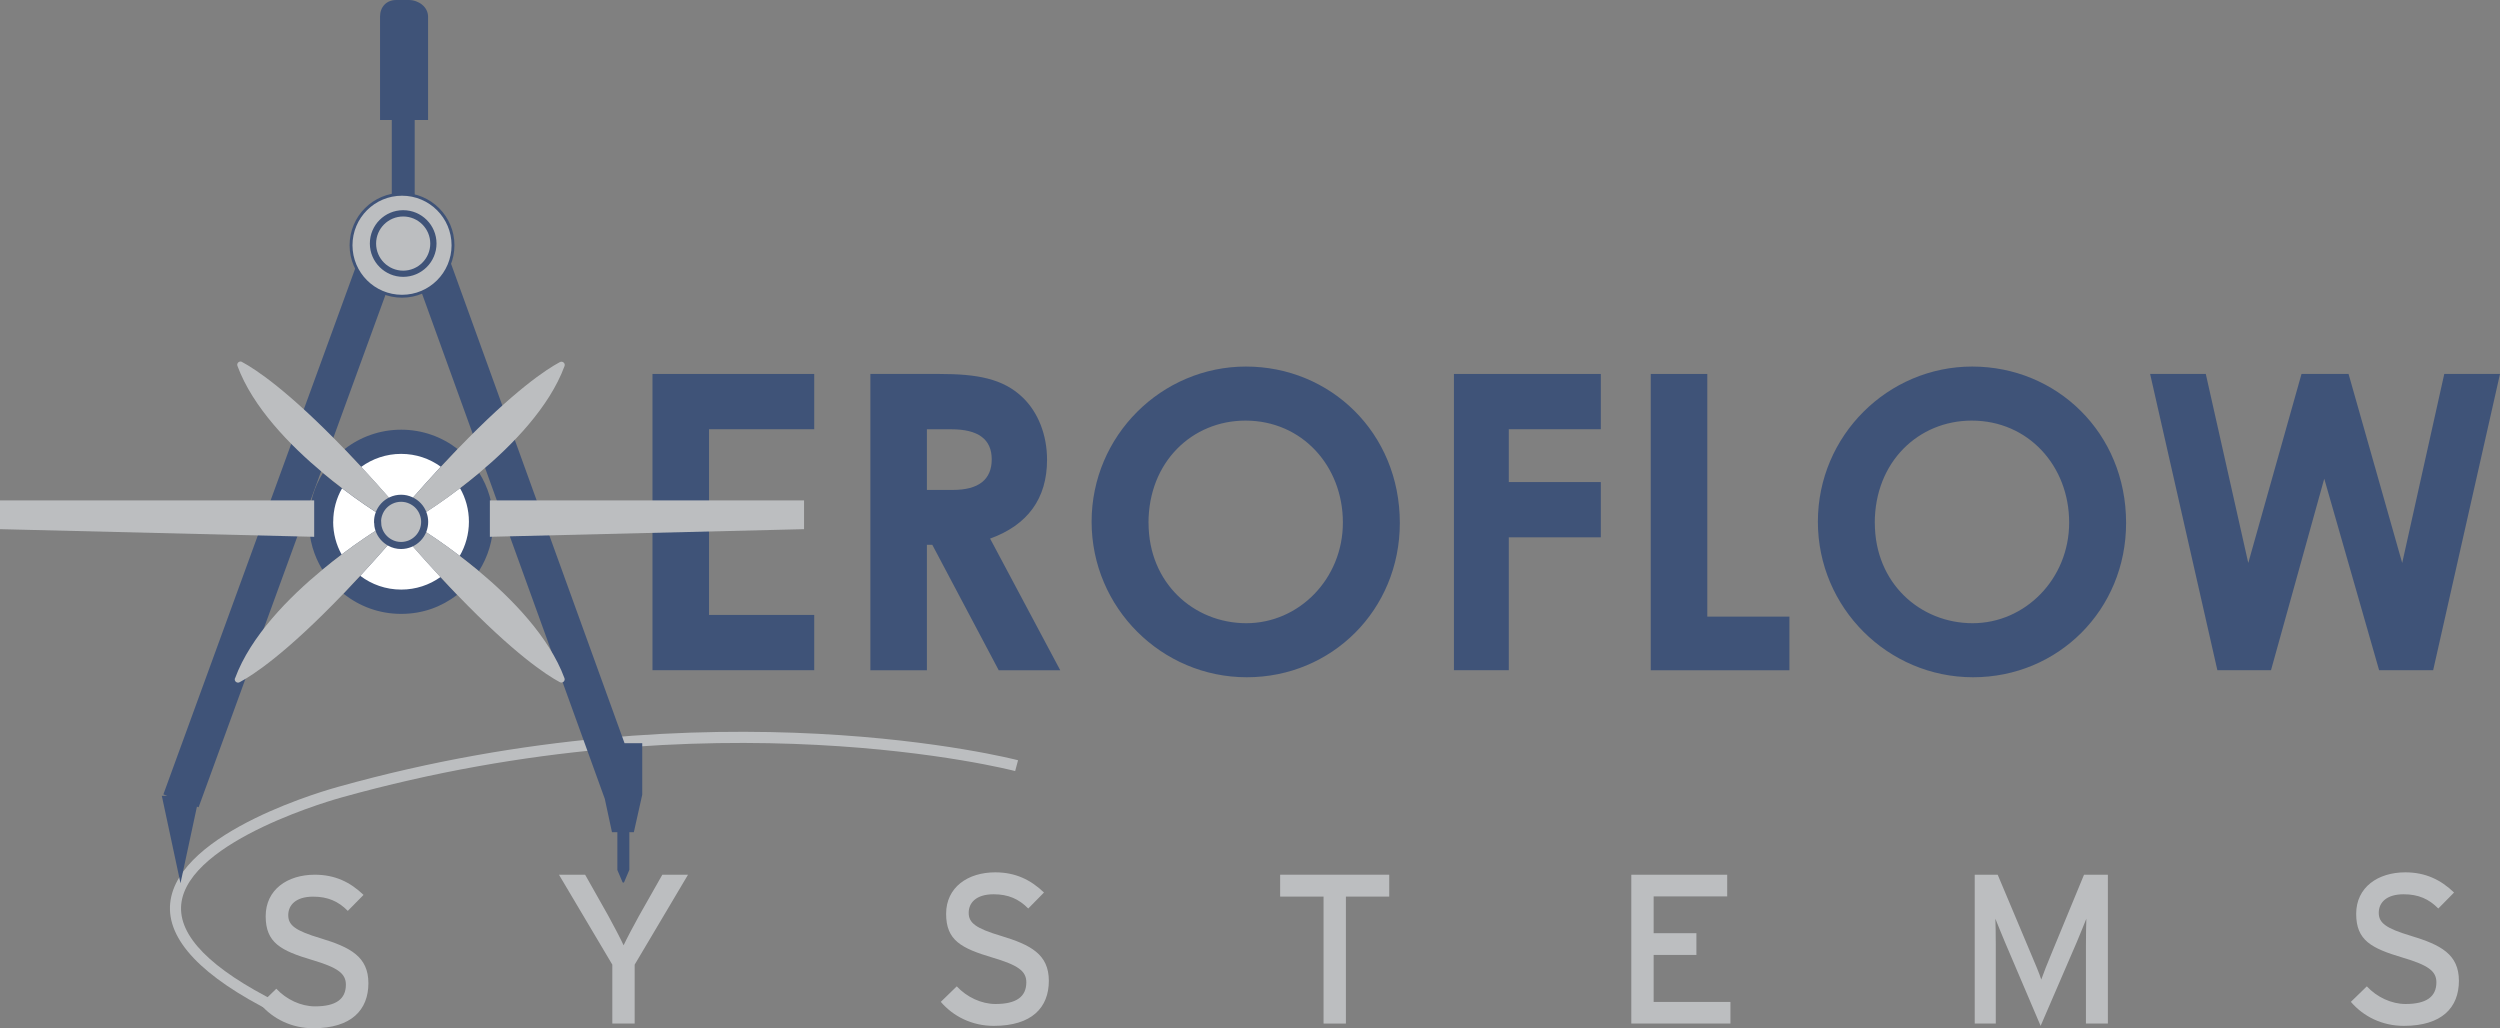 <?xml version="1.0" encoding="UTF-8"?> <svg xmlns="http://www.w3.org/2000/svg" id="Layer_2" viewBox="0 0 432 177.68"><rect x="0" y="0" width="432" height="177.68" fill="#808080" stroke="none"/><defs><style>.cls-1,.cls-2,.cls-3{fill:#bcbec0;}.cls-4{fill:#fff;}.cls-5{fill:#3f5378;}.cls-2{stroke-width:.5px;}.cls-2,.cls-3{stroke:#3f5378;stroke-miterlimit:10;}.cls-3{stroke-width:1.22px;}</style></defs><g id="Layer_1-2"><path class="cls-1" d="M47.36,175.02c-12.42-6.21-18.59-12.63-17.95-18.96,1.26-12.5,27.95-19.8,29.08-20.11,64.93-18.16,116.92-4.71,117.43-4.58l-.5,1.87c-.51-.14-52.02-13.44-116.43,4.57-.27.07-26.54,7.26-27.67,18.44-.55,5.45,5.07,11.16,16.69,16.97l-.66,1.79Z"></path><line class="cls-5" x1="110.98" y1="137.32" x2="110.74" y2="137.41"></line><polygon class="cls-5" points="69.82 42.15 34.32 139.49 34.03 139.39 31.19 152.62 27.96 137.51 28.9 137.51 28.23 137.27 62.95 42.09 69.82 42.15"></polygon><path class="cls-5" d="M67.7,40.47v-19.73h-2.03V2.88c0-1.69,1.11-2.88,2.8-2.88h2.16c1.69,0,3.34,1.19,3.34,2.88v17.86h-2.31v19.73h-3.96Z"></path><path class="cls-5" d="M110.98,128.42v8.9l-1.45,6.48h-.78v6.5s-.01.04-.02.06l-.88,2.07c-.05.12-.23.12-.28,0l-.88-2.07s-.01-.04-.01-.06v-6.5h-.93l-1.24-5.76-34.69-95.89,6.86-.06,31.24,86.33h3.06Z"></path><circle class="cls-2" cx="69.47" cy="42.38" r="8.81"></circle><path class="cls-5" d="M69.67,47.84c-3.17,0-5.76-2.58-5.76-5.76s2.58-5.76,5.76-5.76,5.76,2.58,5.76,5.76-2.58,5.76-5.76,5.76ZM69.67,37.41c-2.58,0-4.68,2.1-4.68,4.68s2.1,4.68,4.68,4.68,4.68-2.1,4.68-4.68-2.1-4.68-4.68-4.68Z"></path><path class="cls-1" d="M63.66,169.89c0,4.63-2.94,7.79-9.52,7.79-3.75,0-6.98-1.62-9.15-4.15l2.76-2.68c1.73,1.87,4.26,3.05,6.69,3.05,3.6,0,5.33-1.25,5.33-3.75,0-1.98-1.51-2.98-5.81-4.26-5.44-1.62-8.05-2.98-8.05-7.57s3.75-7.17,8.49-7.17c3.49,0,6.14,1.29,8.42,3.49l-2.72,2.76c-1.62-1.65-3.45-2.46-5.99-2.46-3.01,0-4.3,1.47-4.3,3.2s1.18,2.68,5.62,4c5.07,1.54,8.23,3.16,8.23,7.75Z"></path><path class="cls-1" d="M118.89,151.15l-9.22,15.54v10.18h-3.86v-10.18l-9.22-15.54h4.52l4,7.09c.88,1.58,2.21,4.15,2.65,5.11.44-.96,1.73-3.42,2.65-5.07l4.04-7.13h4.45Z"></path><path class="cls-1" d="M181.24,169.48c0,4.63-2.94,7.79-9.52,7.79-3.75,0-6.98-1.62-9.15-4.15l2.76-2.68c1.73,1.87,4.26,3.05,6.69,3.05,3.6,0,5.33-1.25,5.33-3.75,0-1.98-1.51-2.98-5.81-4.26-5.44-1.62-8.05-2.98-8.05-7.57s3.75-7.17,8.49-7.17c3.49,0,6.14,1.29,8.42,3.49l-2.72,2.76c-1.62-1.65-3.45-2.46-5.99-2.46-3.01,0-4.3,1.47-4.3,3.2s1.18,2.68,5.62,4c5.07,1.54,8.23,3.16,8.23,7.75Z"></path><path class="cls-1" d="M240.07,154.93h-7.5v21.94h-3.86v-21.94h-7.5v-3.78h18.85v3.78Z"></path><path class="cls-1" d="M299.01,176.87h-17.12v-25.72h16.57v3.75h-12.71v6.36h7.39v3.75h-7.39v8.12h13.27v3.75Z"></path><path class="cls-1" d="M364.24,176.87h-3.79v-13.6c0-1.54.04-3.78.07-4.52-.29.73-1.03,2.57-1.65,4.04l-6.25,14.48-6.17-14.48c-.62-1.47-1.36-3.31-1.65-4.04.04.73.07,2.98.07,4.52v13.6h-3.64v-25.72h3.97l5.77,13.71c.62,1.47,1.43,3.34,1.76,4.41.37-1.07,1.1-2.9,1.73-4.41l5.66-13.71h4.12v25.72Z"></path><path class="cls-1" d="M424.9,169.48c0,4.63-2.94,7.79-9.52,7.79-3.75,0-6.98-1.62-9.15-4.15l2.76-2.68c1.73,1.87,4.26,3.05,6.69,3.05,3.6,0,5.33-1.25,5.33-3.75,0-1.98-1.51-2.98-5.81-4.26-5.44-1.62-8.05-2.98-8.05-7.57s3.75-7.17,8.49-7.17c3.49,0,6.14,1.29,8.42,3.49l-2.72,2.76c-1.62-1.65-3.45-2.46-5.99-2.46-3.01,0-4.3,1.47-4.3,3.2s1.18,2.68,5.62,4c5.07,1.54,8.23,3.16,8.23,7.75Z"></path><path class="cls-5" d="M150.41,64.62h11.91c6.49,0,11.05.78,14.47,4.13,2.57,2.5,4.14,6.35,4.14,10.7,0,6.7-3.35,11.27-9.84,13.62l12.12,22.75h-10.63l-11.48-21.68h-.93v21.68h-9.77v-51.19ZM160.18,84.66h4.49c4.42,0,6.7-1.78,6.7-5.28s-2.35-5.2-6.99-5.2h-4.21v10.48Z"></path><path class="cls-5" d="M241.89,90.36c0,15.04-11.76,26.67-26.45,26.67s-26.81-11.98-26.81-26.88,12.12-26.81,26.67-26.81,26.59,11.41,26.59,27.02ZM198.47,90.36c0,10.41,7.84,17.33,16.9,17.33s16.68-7.63,16.68-17.4-7.06-17.61-16.83-17.61c-9.2,0-16.76,7.13-16.76,17.68Z"></path><path class="cls-5" d="M251.24,64.62h25.38v9.55h-15.9v9.13h15.9v9.55h-15.9v22.96h-9.48v-51.19Z"></path><path class="cls-5" d="M285.25,64.62h9.77v41.93h14.19v9.27h-23.96v-51.19Z"></path><path class="cls-5" d="M367.39,90.36c0,15.04-11.76,26.67-26.45,26.67s-26.81-11.98-26.81-26.88,12.12-26.81,26.67-26.81,26.59,11.41,26.59,27.02ZM323.97,90.36c0,10.41,7.84,17.33,16.9,17.33s16.68-7.63,16.68-17.4-7.06-17.61-16.83-17.61c-9.2,0-16.76,7.13-16.76,17.68Z"></path><path class="cls-5" d="M371.53,64.62h9.63l7.34,32.66,9.2-32.66h8.13l9.27,32.66,7.27-32.66h9.63l-11.55,51.19h-9.34l-9.48-33.09-9.2,33.09h-9.27l-11.62-51.19Z"></path><path class="cls-5" d="M122.52,92.86v13.4h18.18v9.55h-27.95v-51.19h27.95v9.55h-18.18v18.68Z"></path><path class="cls-5" d="M82.8,81.71c-1.15.96-2.26,1.84-3.31,2.64-2.9,2.21-5.28,3.77-6.35,4.44.16.43.24.89.24,1.37,0,.52-.1,1.01-.27,1.47h0c1.05.67,3.42,2.22,6.33,4.43,1.05.8,2.16,1.68,3.31,2.63,1.57-2.47,2.48-5.39,2.48-8.53s-.89-6-2.43-8.45Z"></path><path class="cls-5" d="M67.61,86.47c.52-.24,1.09-.37,1.7-.37s1.15.13,1.66.36c1.84-2.1,3.58-4.03,5.21-5.79,1.01-1.09,1.97-2.11,2.9-3.07-2.69-2.1-6.08-3.35-9.76-3.35s-7.1,1.26-9.8,3.37c.93.96,1.9,1.99,2.9,3.07,1.63,1.76,3.36,3.68,5.2,5.78Z"></path><path class="cls-5" d="M70.89,93.91c-.49.21-1.02.32-1.58.32-.7,0-1.35-.17-1.92-.49-.02.04-.05.08-.08.11-1.79,2.05-3.48,3.93-5.08,5.66-1,1.09-1.97,2.11-2.88,3.07,2.73,2.19,6.19,3.5,9.96,3.5s7-1.23,9.69-3.29c-.93-.96-1.89-1.99-2.89-3.07-1.64-1.76-3.37-3.69-5.22-5.8Z"></path><path class="cls-5" d="M65.45,91.44c-.14-.4-.21-.83-.21-1.28,0-.47.08-.93.23-1.34-1.03-.65-3.43-2.21-6.35-4.44-1.06-.8-2.17-1.68-3.32-2.64-1.53,2.44-2.41,5.34-2.41,8.43s.85,5.87,2.32,8.28c1.16-.96,2.28-1.84,3.33-2.63,2.95-2.22,5.31-3.74,6.2-4.3.07-.05.14-.07.21-.08Z"></path><path class="cls-4" d="M73.11,91.63c.17-.46.27-.95.27-1.47,0-.48-.08-.94-.24-1.37,1.07-.68,3.45-2.23,6.35-4.44.98,1.71,1.54,3.69,1.54,5.81s-.58,4.17-1.59,5.9c-2.91-2.22-5.28-3.77-6.33-4.43h0Z"></path><path class="cls-4" d="M62.41,80.68c1.94-1.41,4.32-2.25,6.9-2.25s4.93.82,6.86,2.22c-1.63,1.76-3.37,3.69-5.21,5.79-.51-.23-1.06-.36-1.66-.36s-1.18.14-1.7.37c-1.84-2.1-3.57-4.02-5.2-5.78Z"></path><path class="cls-4" d="M62.24,99.51c1.59-1.72,3.29-3.61,5.08-5.66.03-.03.05-.07.08-.11.57.31,1.22.49,1.92.49.56,0,1.09-.11,1.58-.32,1.84,2.11,3.58,4.04,5.22,5.8-1.91,1.37-4.26,2.17-6.79,2.17-2.66,0-5.12-.89-7.08-2.38Z"></path><path class="cls-4" d="M57.58,90.16c0-2.1.55-4.08,1.53-5.78,2.92,2.23,5.32,3.79,6.35,4.44-.14.42-.23.87-.23,1.34s.07.87.2,1.28c-.07,0-.14.03-.2.08-.9.56-3.26,2.08-6.2,4.3-.93-1.68-1.46-3.61-1.46-5.66Z"></path><path class="cls-1" d="M40.62,117.2c2.68-7.28,9.32-13.99,15.09-18.75,1.16-.96,2.29-1.84,3.33-2.63,2.95-2.22,5.31-3.74,6.2-4.3.07-.05.14-.07.2-.08.33.99,1.03,1.82,1.94,2.31-.02.04-.05.08-.08.11-1.79,2.05-3.48,3.93-5.08,5.66-1,1.09-1.97,2.11-2.88,3.07-9.96,10.38-15.63,14.07-17.94,15.3-.46.24-.98-.2-.8-.69Z"></path><path class="cls-1" d="M70.89,93.91c1.01-.43,1.81-1.25,2.22-2.28,1.05.66,3.42,2.21,6.33,4.43,1.05.8,2.16,1.68,3.31,2.63,5.69,4.74,12.15,11.35,14.79,18.5.18.49-.34.93-.8.69-2.29-1.22-7.9-4.88-17.74-15.1-.93-.96-1.89-1.99-2.89-3.07-1.64-1.76-3.37-3.69-5.22-5.8Z"></path><path class="cls-1" d="M41.82,62.55c2.29,1.22,7.88,4.87,17.7,15.05.93.96,1.9,1.99,2.9,3.07,1.63,1.76,3.36,3.68,5.2,5.78-.99.46-1.78,1.31-2.14,2.35-1.03-.65-3.43-2.21-6.35-4.44-1.06-.8-2.17-1.68-3.32-2.64-5.69-4.75-12.15-11.35-14.78-18.49-.18-.49.34-.93.8-.69Z"></path><path class="cls-1" d="M70.97,86.45c1.84-2.1,3.58-4.03,5.21-5.79,1.01-1.09,1.97-2.11,2.9-3.07,9.79-10.16,15.38-13.8,17.67-15.02.46-.24.98.2.8.69-2.63,7.13-9.06,13.71-14.74,18.45-1.15.96-2.26,1.84-3.31,2.64-2.9,2.21-5.28,3.77-6.35,4.44-.36-1.05-1.16-1.9-2.17-2.35Z"></path><path class="cls-3" d="M65.24,90.16c0-.47.08-.93.23-1.34.36-1.05,1.15-1.9,2.14-2.35.52-.24,1.09-.37,1.7-.37s1.15.13,1.66.36c1.01.45,1.81,1.3,2.17,2.35.16.43.24.89.24,1.37,0,.52-.1,1.01-.27,1.47h0c-.4,1.04-1.21,1.86-2.22,2.29-.49.2-1.02.32-1.58.32-.7,0-1.35-.17-1.92-.49-.91-.49-1.62-1.31-1.94-2.31-.14-.4-.2-.83-.2-1.28Z"></path><polygon class="cls-1" points="54.29 92.76 0 91.44 0 86.47 54.29 86.47 54.29 92.76"></polygon><polygon class="cls-1" points="84.65 92.76 138.94 91.44 138.94 86.47 84.65 86.47 84.65 92.76"></polygon></g></svg> 